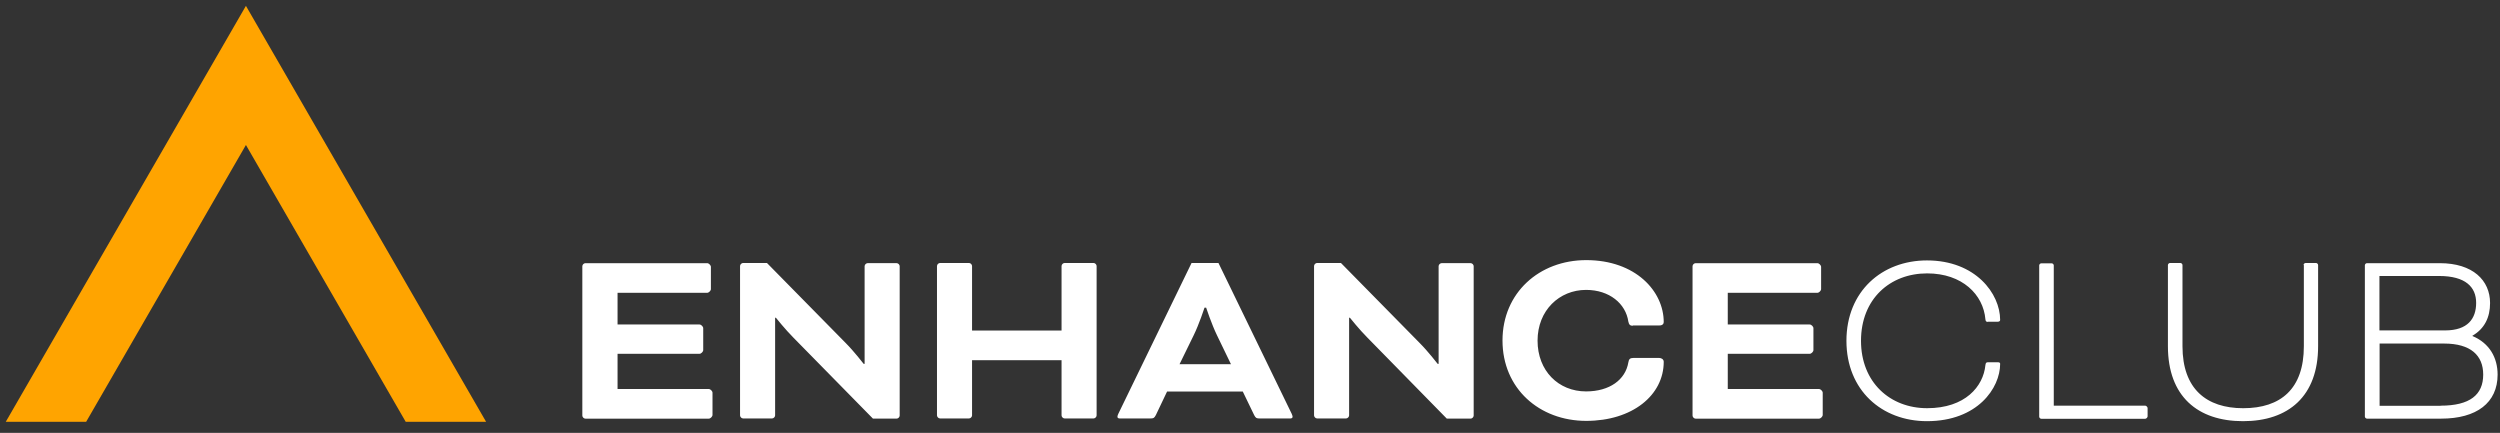<svg width="283" height="49" viewBox="0 0 283 49" fill="none" xmlns="http://www.w3.org/2000/svg"><rect x="0" y="0" width="283" height="49" fill="#333333" stroke="none"/><g clip-path="url(#clip0)"><path d="M27.84 16.413L45.928 47.75h9.099L27.839.662.652 47.75h9.099l18.088-31.337z" fill="#FFA400"/><path d="M69.907 40.05v3.987H80.24c.18 0 .416.236.416.417v2.52c0 .18-.235.416-.416.416H66.264c-.181 0-.344-.181-.344-.344v-16.91c0-.182.181-.345.344-.345h13.793c.181 0 .417.236.417.417v2.52c0 .18-.236.416-.417.416h-10.15v3.589h9.28c.181 0 .417.235.417.417v2.483c0 .181-.236.417-.417.417h-9.28zm28.91 7.337l-8.99-9.153c-.942-.943-1.994-2.266-1.994-2.266h-.09v11.056c0 .181-.181.345-.345.345h-3.28c-.181 0-.345-.181-.345-.345v-16.91c0-.181.182-.345.345-.345h2.7l8.9 9.045c.96.96 2.048 2.374 2.048 2.374h.108V30.132c0-.181.182-.344.345-.344h3.28c.181 0 .345.18.345.344v16.91c0 .182-.182.345-.345.345h-2.682zm25.319-.363c0 .181-.181.345-.344.345h-3.28c-.182 0-.345-.181-.345-.345v-6.253h-10.131v6.253c0 .181-.182.345-.345.345h-3.28c-.181 0-.345-.181-.345-.345v-16.91c0-.181.182-.345.345-.345h3.28c.181 0 .345.182.345.345v7.304h10.131v-7.304c0-.181.181-.345.345-.345h3.28c.181 0 .344.182.344.345v16.91zm16.548-2.7h-8.573l-1.269 2.664c-.181.344-.272.38-.616.38h-3.498c-.181 0-.236-.108-.236-.199 0-.09.055-.235.109-.344l8.283-17.056h3.045l8.283 17.056c.055.109.109.272.109.344 0 .09-.054.2-.236.2h-3.498c-.344 0-.435-.037-.616-.38l-1.287-2.665zm-7.159-3.1h5.818l-1.577-3.262c-.616-1.269-1.233-3.136-1.233-3.136h-.181s-.616 1.885-1.232 3.136l-1.595 3.262zm30.251 6.163l-8.972-9.153c-.943-.943-1.994-2.266-1.994-2.266h-.091v11.056c0 .181-.181.345-.344.345h-3.28c-.182 0-.345-.181-.345-.345v-16.91c0-.181.181-.345.345-.345h2.699l8.9 9.045c.961.96 2.048 2.374 2.048 2.374h.109V30.132c0-.181.181-.344.344-.344h3.28c.182 0 .345.18.345.344v16.91c0 .182-.181.345-.345.345h-2.699zm21.06-10.51c-.291 0-.436-.11-.508-.472-.29-2.03-2.139-3.589-4.785-3.589-3.027 0-5.492 2.32-5.492 5.746 0 3.408 2.357 5.746 5.492 5.746 2.664 0 4.458-1.324 4.785-3.281.054-.38.199-.507.562-.507h2.936c.235 0 .507.145.507.435 0 3.788-3.552 6.688-8.772 6.688-5.31 0-9.479-3.662-9.479-9.099 0-5.401 4.169-9.099 9.479-9.099 5.582 0 8.772 3.517 8.772 7.015 0 .199-.145.38-.471.38h-3.026v.036zm10.747 3.173v3.987h10.331c.181 0 .417.236.417.417v2.52c0 .18-.236.416-.417.416H191.94c-.181 0-.344-.181-.344-.344v-16.91c0-.182.181-.345.344-.345h13.793c.181 0 .417.236.417.417v2.52c0 .18-.236.416-.417.416h-10.15v3.589h9.28c.182 0 .417.235.417.417v2.483c0 .181-.235.417-.417.417h-9.28zm29.454-3.612c-.18 0-.27-.054-.289-.29-.235-2.79-2.61-5.201-6.597-5.201-4.205 0-7.486 2.9-7.486 7.63 0 4.694 3.281 7.63 7.486 7.63 4.314 0 6.362-2.464 6.597-4.875.037-.272.091-.326.326-.326h1.052c.108 0 .29 0 .29.181 0 2.737-2.556 6.489-8.283 6.489-5.112 0-9.117-3.498-9.117-9.099 0-5.6 4.023-9.098 9.117-9.098 5.491 0 8.283 3.751 8.283 6.742 0 .109-.091.2-.29.2h-1.089v.017zm7.45 9.482h10.35c.108 0 .271.145.271.271v.943c0 .109-.145.272-.271.272h-11.763c-.109 0-.236-.109-.236-.236V30.042c0-.109.109-.235.236-.235h1.178c.109 0 .235.108.235.235V45.92zm28.273-15.915c0-.108.109-.235.236-.235h1.178c.108 0 .235.108.235.235v9.19c0 5.654-3.352 8.482-8.5 8.482-5.13 0-8.501-2.81-8.501-8.483v-9.189c0-.108.109-.235.236-.235h1.178c.108 0 .235.108.235.235v9.19c0 4.82 2.701 7.014 6.87 7.014 4.259 0 6.869-2.193 6.869-7.015v-9.189h-.036zm7.179 17.385c-.109 0-.236-.109-.236-.236V30.027c0-.11.109-.236.236-.236h8.247c3.733 0 5.69 1.94 5.69 4.513 0 1.613-.616 2.9-1.993 3.697v.037c1.939.815 2.846 2.465 2.846 4.368 0 3.19-2.375 4.984-6.398 4.984h-8.392zm1.413-16.149v6.162h7.432c2.573 0 3.516-1.34 3.516-3.117 0-1.794-1.196-3.045-4.205-3.045h-6.743zm6.924 14.681c3.317 0 4.822-1.232 4.822-3.516 0-2.175-1.415-3.516-4.423-3.516h-7.305v7.05h6.906v-.018z" fill="#fff"/></g><defs><clipPath id="clip0"><path fill="#fff" transform="translate(.652 .662)" d="M0 0h282.075v47.348H0z"/></clipPath></defs></svg>
